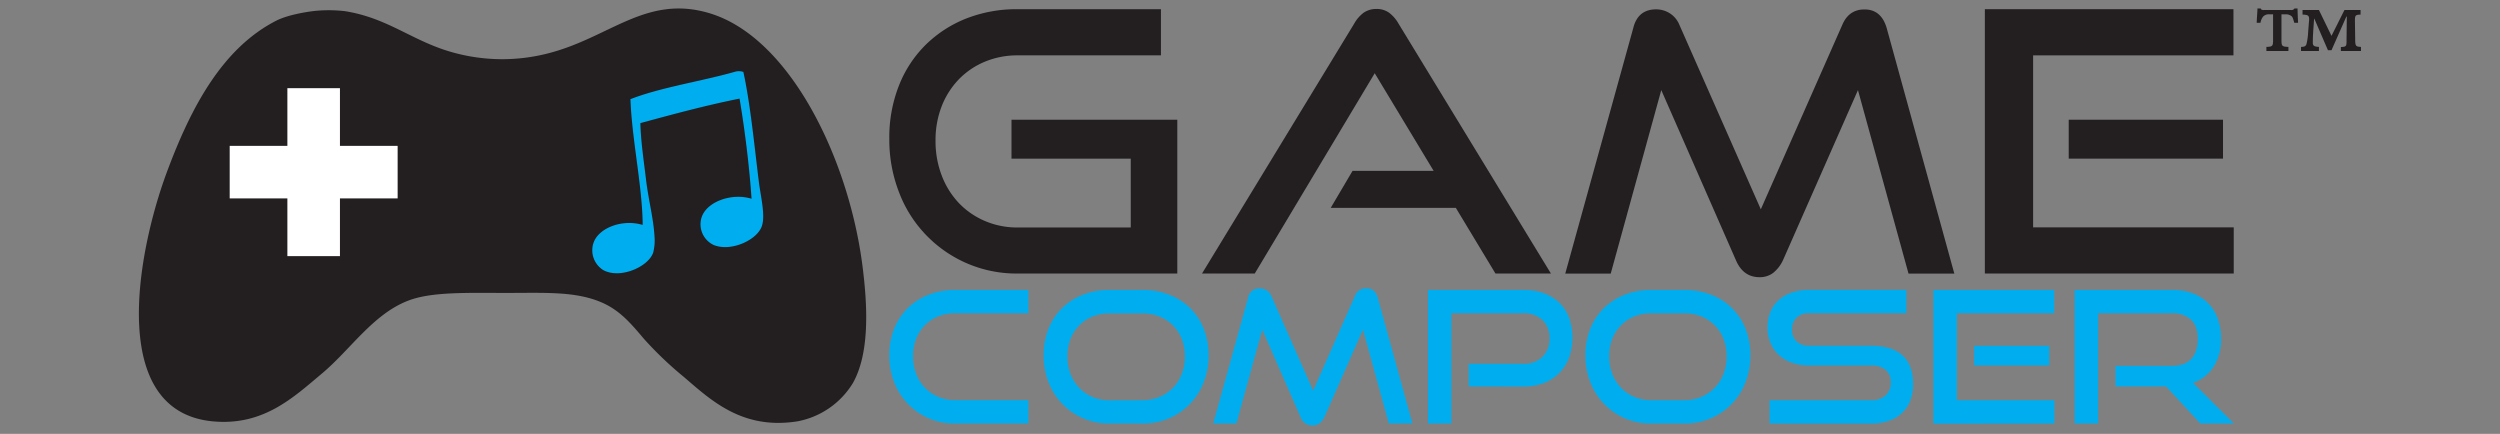 <svg id="Layer_1" data-name="Layer 1" xmlns="http://www.w3.org/2000/svg" xmlns:xlink="http://www.w3.org/1999/xlink" viewBox="0 0 816 141.62"><rect x="0" y="0" width="816" height="141.62" fill="#808080" stroke="none"/><defs><style>.cls-1{fill:none;}.cls-2{clip-path:url(#clip-path);}.cls-3,.cls-6{fill:#231f20;}.cls-3,.cls-4,.cls-5{fill-rule:evenodd;}.cls-4{fill:#fff;}.cls-5,.cls-7{fill:#00aeef;}.cls-8{clip-path:url(#clip-path-2);}</style><clipPath id="clip-path"><rect class="cls-1" x="45.34" y="2.77" width="725.28" height="136.08"/></clipPath><clipPath id="clip-path-2"><rect class="cls-1" x="736.56" y="2.77" width="34.06" height="13.87"/></clipPath></defs><g class="cls-2"><path class="cls-3" d="M102,3.65a45.37,45.37,0,0,1,10.63,0C127.26,6,135,13.87,148.92,17.41a59.88,59.88,0,0,0,30,0c20.07-5.11,32-19.25,52.55-13.13,26.34,7.82,45.59,47.55,50.05,82.57,1.68,13.14,2.37,28.39-3.13,38.17a27,27,0,0,1-18.14,12.51c-17.79,2.79-27.94-6.66-36.91-14.39a117.88,117.88,0,0,1-13.13-12.51c-4.13-4.86-7.75-9.27-13.77-11.89-8.53-3.71-18.38-3.13-31.28-3.13-12.61,0-24.27-.43-31.9,2.51-11.51,4.41-18.87,16-28.15,23.77S86,139.08,69.46,137.53c-34.4-3.24-24.76-55.07-15-81.33C62.58,34.3,72.88,15.64,90.11,6.78,93.56,5,99,4.05,102,3.65Z"/></g><polygon class="cls-4" points="129.79 47.61 110.96 47.61 110.96 28.78 93.8 28.78 93.8 47.61 74.97 47.61 74.97 64.76 93.8 64.76 93.8 83.6 110.96 83.6 110.96 64.76 129.79 64.76 129.79 47.61 129.79 47.61"/><path class="cls-5" d="M242.63,23.47c2.27,10.4,3.53,23.52,5,35.42.59,5,2.24,11.26,1.06,14.85-1.53,4.67-10.28,8.59-15.84,6.18a7.47,7.47,0,0,1-3.9-8.81c1.53-5.2,9.75-8.26,16.36-6.24-.72-10.5-2.16-22.31-3.92-32.69-11.29,2.27-21.81,5.14-32.38,8,.16,6,1.11,12.25,1.88,18.67s2.43,12.56,2.74,18.4a15.47,15.47,0,0,1-.44,5.22c-1.57,4.59-10.7,8.69-16.26,5.7a7.61,7.61,0,0,1-3.21-8.89c1.7-5,9.6-7.85,16.06-5.85-.13-12.82-3.51-27.71-4-41.06,9.77-3.83,23.37-5.89,33.89-8.88a4.6,4.6,0,0,1,3,0Z"/><path class="cls-6" d="M332.17,89.28a40.77,40.77,0,0,1-16.68-3.38,41.1,41.1,0,0,1-22.07-23.2,47.58,47.58,0,0,1-3.15-17.45,46.09,46.09,0,0,1,3.15-17.33,38.38,38.38,0,0,1,8.78-13.35A39.46,39.46,0,0,1,315.49,6a45,45,0,0,1,16.68-3h46.76V18.07H332.17a27.42,27.42,0,0,0-10.74,2.08,25.39,25.39,0,0,0-8.49,5.76,26.57,26.57,0,0,0-5.58,8.78,30.5,30.5,0,0,0-2,11.27,31.12,31.12,0,0,0,2,11.28,27,27,0,0,0,5.58,9,25.67,25.67,0,0,0,8.49,5.87,26.58,26.58,0,0,0,10.74,2.14h36.91V51.78H330.15V39.08h54.12v50.2Z"/><path class="cls-6" d="M488.12,89.28,475.18,67.84H434.35l7.12-12.07h26.47L448.71,23.9,409.55,89.28H392.34L442,7.73A11.42,11.42,0,0,1,445,4.22a7.12,7.12,0,0,1,4.28-1.29,6.82,6.82,0,0,1,4.21,1.29,11.85,11.85,0,0,1,3,3.51l49.73,81.55Z"/><path class="cls-6" d="M622.94,89.3l-16.5-59.89L582,84.85A11.65,11.65,0,0,1,578.85,89a7.1,7.1,0,0,1-4.57,1.47q-5.34,0-7.71-5.62L542.24,29.41,525.74,89.3H510.9L533.1,9.14c1-4.06,3.52-6.09,7.47-6.09A8.39,8.39,0,0,1,545,4.33a8,8,0,0,1,3.14,3.75l26.59,60.24L601.34,8.08q2.13-5,7.24-5,5.46,0,7.24,6.09L637.89,89.3Z"/><path class="cls-6" d="M675.23,51.78V39.08h50.36v12.7Zm-27.37,37.5V3H729V18.07H663.61V74.21h65.48V89.28Z"/><path class="cls-7" d="M311.72,138.25a21,21,0,0,1-19.84-13.44,23.88,23.88,0,0,1-1.61-8.82,23.12,23.12,0,0,1,1.61-8.76,19.59,19.59,0,0,1,4.5-6.75,20.19,20.19,0,0,1,6.81-4.32,23.26,23.26,0,0,1,8.53-1.53h23.95v7.62H311.72a14.13,14.13,0,0,0-5.49,1,13,13,0,0,0-4.35,2.91,13.13,13.13,0,0,0-2.85,4.44,15,15,0,0,0-1,5.7,15.28,15.28,0,0,0,1,5.7,13.33,13.33,0,0,0,2.85,4.53,13.14,13.14,0,0,0,4.35,3,13.79,13.79,0,0,0,5.49,1.08h23.95v7.62Z"/><path class="cls-7" d="M372.86,130.63a14.21,14.21,0,0,0,5.59-1.08,13.14,13.14,0,0,0,7.29-7.5,15.48,15.48,0,0,0,1-5.7,15.24,15.24,0,0,0-1-5.67,13,13,0,0,0-2.89-4.47,13.2,13.2,0,0,0-4.4-2.91,14.57,14.57,0,0,0-5.59-1H362.1a14.18,14.18,0,0,0-5.5,1,13,13,0,0,0-4.34,2.91,13.31,13.31,0,0,0-2.86,4.44,15.18,15.18,0,0,0-1,5.7,15.48,15.48,0,0,0,1,5.7,13.51,13.51,0,0,0,2.86,4.53,13.1,13.1,0,0,0,4.34,3,13.84,13.84,0,0,0,5.5,1.08Zm-10.76,7.62a21,21,0,0,1-19.84-13.44,23.88,23.88,0,0,1-1.61-8.82,23.12,23.12,0,0,1,1.61-8.76,19.32,19.32,0,0,1,4.5-6.75,20.25,20.25,0,0,1,6.8-4.32,23.31,23.31,0,0,1,8.54-1.53h10.76a23.85,23.85,0,0,1,8.78,1.56,20.08,20.08,0,0,1,6.84,4.38,19.66,19.66,0,0,1,4.43,6.75,23.11,23.11,0,0,1,1.58,8.67,23.88,23.88,0,0,1-1.61,8.82,20.84,20.84,0,0,1-11.33,11.73,21.67,21.67,0,0,1-8.69,1.71Z"/><path class="cls-7" d="M453.32,138.25l-8.45-30.66L432.35,136a6,6,0,0,1-1.61,2.13,3.65,3.65,0,0,1-2.34.75,4.11,4.11,0,0,1-3.95-2.88L412,107.59l-8.44,30.66H396l11.36-41a3.66,3.66,0,0,1,3.83-3.12,4.25,4.25,0,0,1,2.28.66A4.08,4.08,0,0,1,415,96.67l13.61,30.84,13.61-30.84A3.79,3.79,0,0,1,446,94.09q2.79,0,3.71,3.12l11.3,41Z"/><path class="cls-7" d="M479.38,126.13v-7.38h17.75a8.59,8.59,0,0,0,6.35-2.28,8.11,8.11,0,0,0,2.28-6,8,8,0,0,0-2.28-6,8.72,8.72,0,0,0-6.35-2.22h-23.4v36h-7.65V94.63h31.05A19.61,19.61,0,0,1,504,95.74,14.23,14.23,0,0,1,509,98.86a13.29,13.29,0,0,1,3.16,4.89,19.72,19.72,0,0,1,0,12.93,14.11,14.11,0,0,1-3.16,5A14.26,14.26,0,0,1,504,125a18.7,18.7,0,0,1-6.83,1.17Z"/><path class="cls-7" d="M549.69,130.63a14.18,14.18,0,0,0,5.59-1.08,13.5,13.5,0,0,0,4.41-3,13.1,13.1,0,0,0,2.88-4.53,15.48,15.48,0,0,0,1-5.7,15.25,15.25,0,0,0-1-5.67,12.85,12.85,0,0,0-2.88-4.47,13.35,13.35,0,0,0-4.41-2.91,14.53,14.53,0,0,0-5.59-1H538.94a14.15,14.15,0,0,0-5.5,1,13.09,13.09,0,0,0-4.35,2.91,13.28,13.28,0,0,0-2.85,4.44,15.18,15.18,0,0,0-1,5.7,15.48,15.48,0,0,0,1,5.7,13.49,13.49,0,0,0,2.85,4.53,13.24,13.24,0,0,0,4.35,3,13.8,13.8,0,0,0,5.5,1.08Zm-10.75,7.62a20.94,20.94,0,0,1-19.84-13.44,23.68,23.68,0,0,1-1.62-8.82,22.93,22.93,0,0,1,1.62-8.76,19.43,19.43,0,0,1,4.49-6.75,20.39,20.39,0,0,1,6.81-4.32,23.28,23.28,0,0,1,8.54-1.53h10.75a23.85,23.85,0,0,1,8.78,1.56,19.46,19.46,0,0,1,11.28,11.13,23.11,23.11,0,0,1,1.58,8.67,23.88,23.88,0,0,1-1.61,8.82,20.82,20.82,0,0,1-11.34,11.73,21.63,21.63,0,0,1-8.69,1.71Z"/><path class="cls-7" d="M577.59,138.25v-7.62H610.7a6.72,6.72,0,0,0,4.77-1.56,5.37,5.37,0,0,0,1.67-4.14,5.2,5.2,0,0,0-1.67-4.23,7.18,7.18,0,0,0-4.77-1.41H590.41a16.12,16.12,0,0,1-5.62-.93,12.19,12.19,0,0,1-4.26-2.58,11.28,11.28,0,0,1-2.67-3.93,12.88,12.88,0,0,1-.94-5,13.24,13.24,0,0,1,.88-4.89,10.4,10.4,0,0,1,2.61-3.87,12.43,12.43,0,0,1,4.28-2.55,17,17,0,0,1,5.84-.93h31.72v7.62H590.53a5.7,5.7,0,0,0-4.13,1.41,5.18,5.18,0,0,0-1.46,3.93,5,5,0,0,0,1.49,3.9,5.71,5.71,0,0,0,4,1.38H610.7q6.75,0,10.24,3.12t3.5,9.48a15,15,0,0,1-.85,5.1,11,11,0,0,1-2.56,4.05,11.64,11.64,0,0,1-4.28,2.67,17.34,17.34,0,0,1-6,1Z"/><path class="cls-7" d="M644.37,119.29v-6.42h24.49v6.42Zm-13.31,19V94.63H670.5v7.62H638.72v28.38h31.84v7.62Z"/><path class="cls-7" d="M718.2,138.25,707,126.13H690.49v-6.72H708.9q4.2,0,6.32-2.25t2.13-6.51q0-4.26-2.22-6.33a8.78,8.78,0,0,0-6.23-2.07H684.84v36h-7.66V94.63H708.9a19.27,19.27,0,0,1,6.75,1.11,13.46,13.46,0,0,1,8.2,8.19,18.8,18.8,0,0,1,1.1,6.6,16.44,16.44,0,0,1-2.4,9.15,13.42,13.42,0,0,1-6.72,5.31l13.31,13.26Z"/><g class="cls-8"><path class="cls-6" d="M750.09,7.44c-.09-1.92-.17-3.76-.17-4.68h-1a1.07,1.07,0,0,1-1.09.51H739a1.52,1.52,0,0,1-.68-.08c-.17,0-.34-.17-.42-.43h-1.07c0,1-.17,2.67-.25,4.68h1.24a4.39,4.39,0,0,1,.92-2.09,2.64,2.64,0,0,1,2.1-.67h1.09V12.8c0,2.26-.08,2.42-2.18,2.51v1.33h7.19V15.31c-2.18-.09-2.27-.25-2.27-2.51V4.68h1.26a2.82,2.82,0,0,1,2,.59c.42.26.59,1.09.93,2.17Zm20.57,9.2V15.31c-1.76-.09-1.93-.25-1.93-2.68l-.08-5.69c0-1.93.08-2.09,1.84-2.18V3.27h-5.26L761,11.71l-4.1-8.44h-5.35V4.76c2.07.09,2.32.34,2.07,2.6l-.25,3.26a19.54,19.54,0,0,1-.5,3.6c-.16.75-.58,1.09-1.82,1.09v1.33h5.85V15.31c-1.51-.09-1.92-.34-2-1.18,0-.66,0-1.58.09-3.26l.33-4.77h.08l4.44,10.29H761l4.86-11H766L765.91,13c0,2.1,0,2.26-1.85,2.35v1.33Z"/></g></svg>